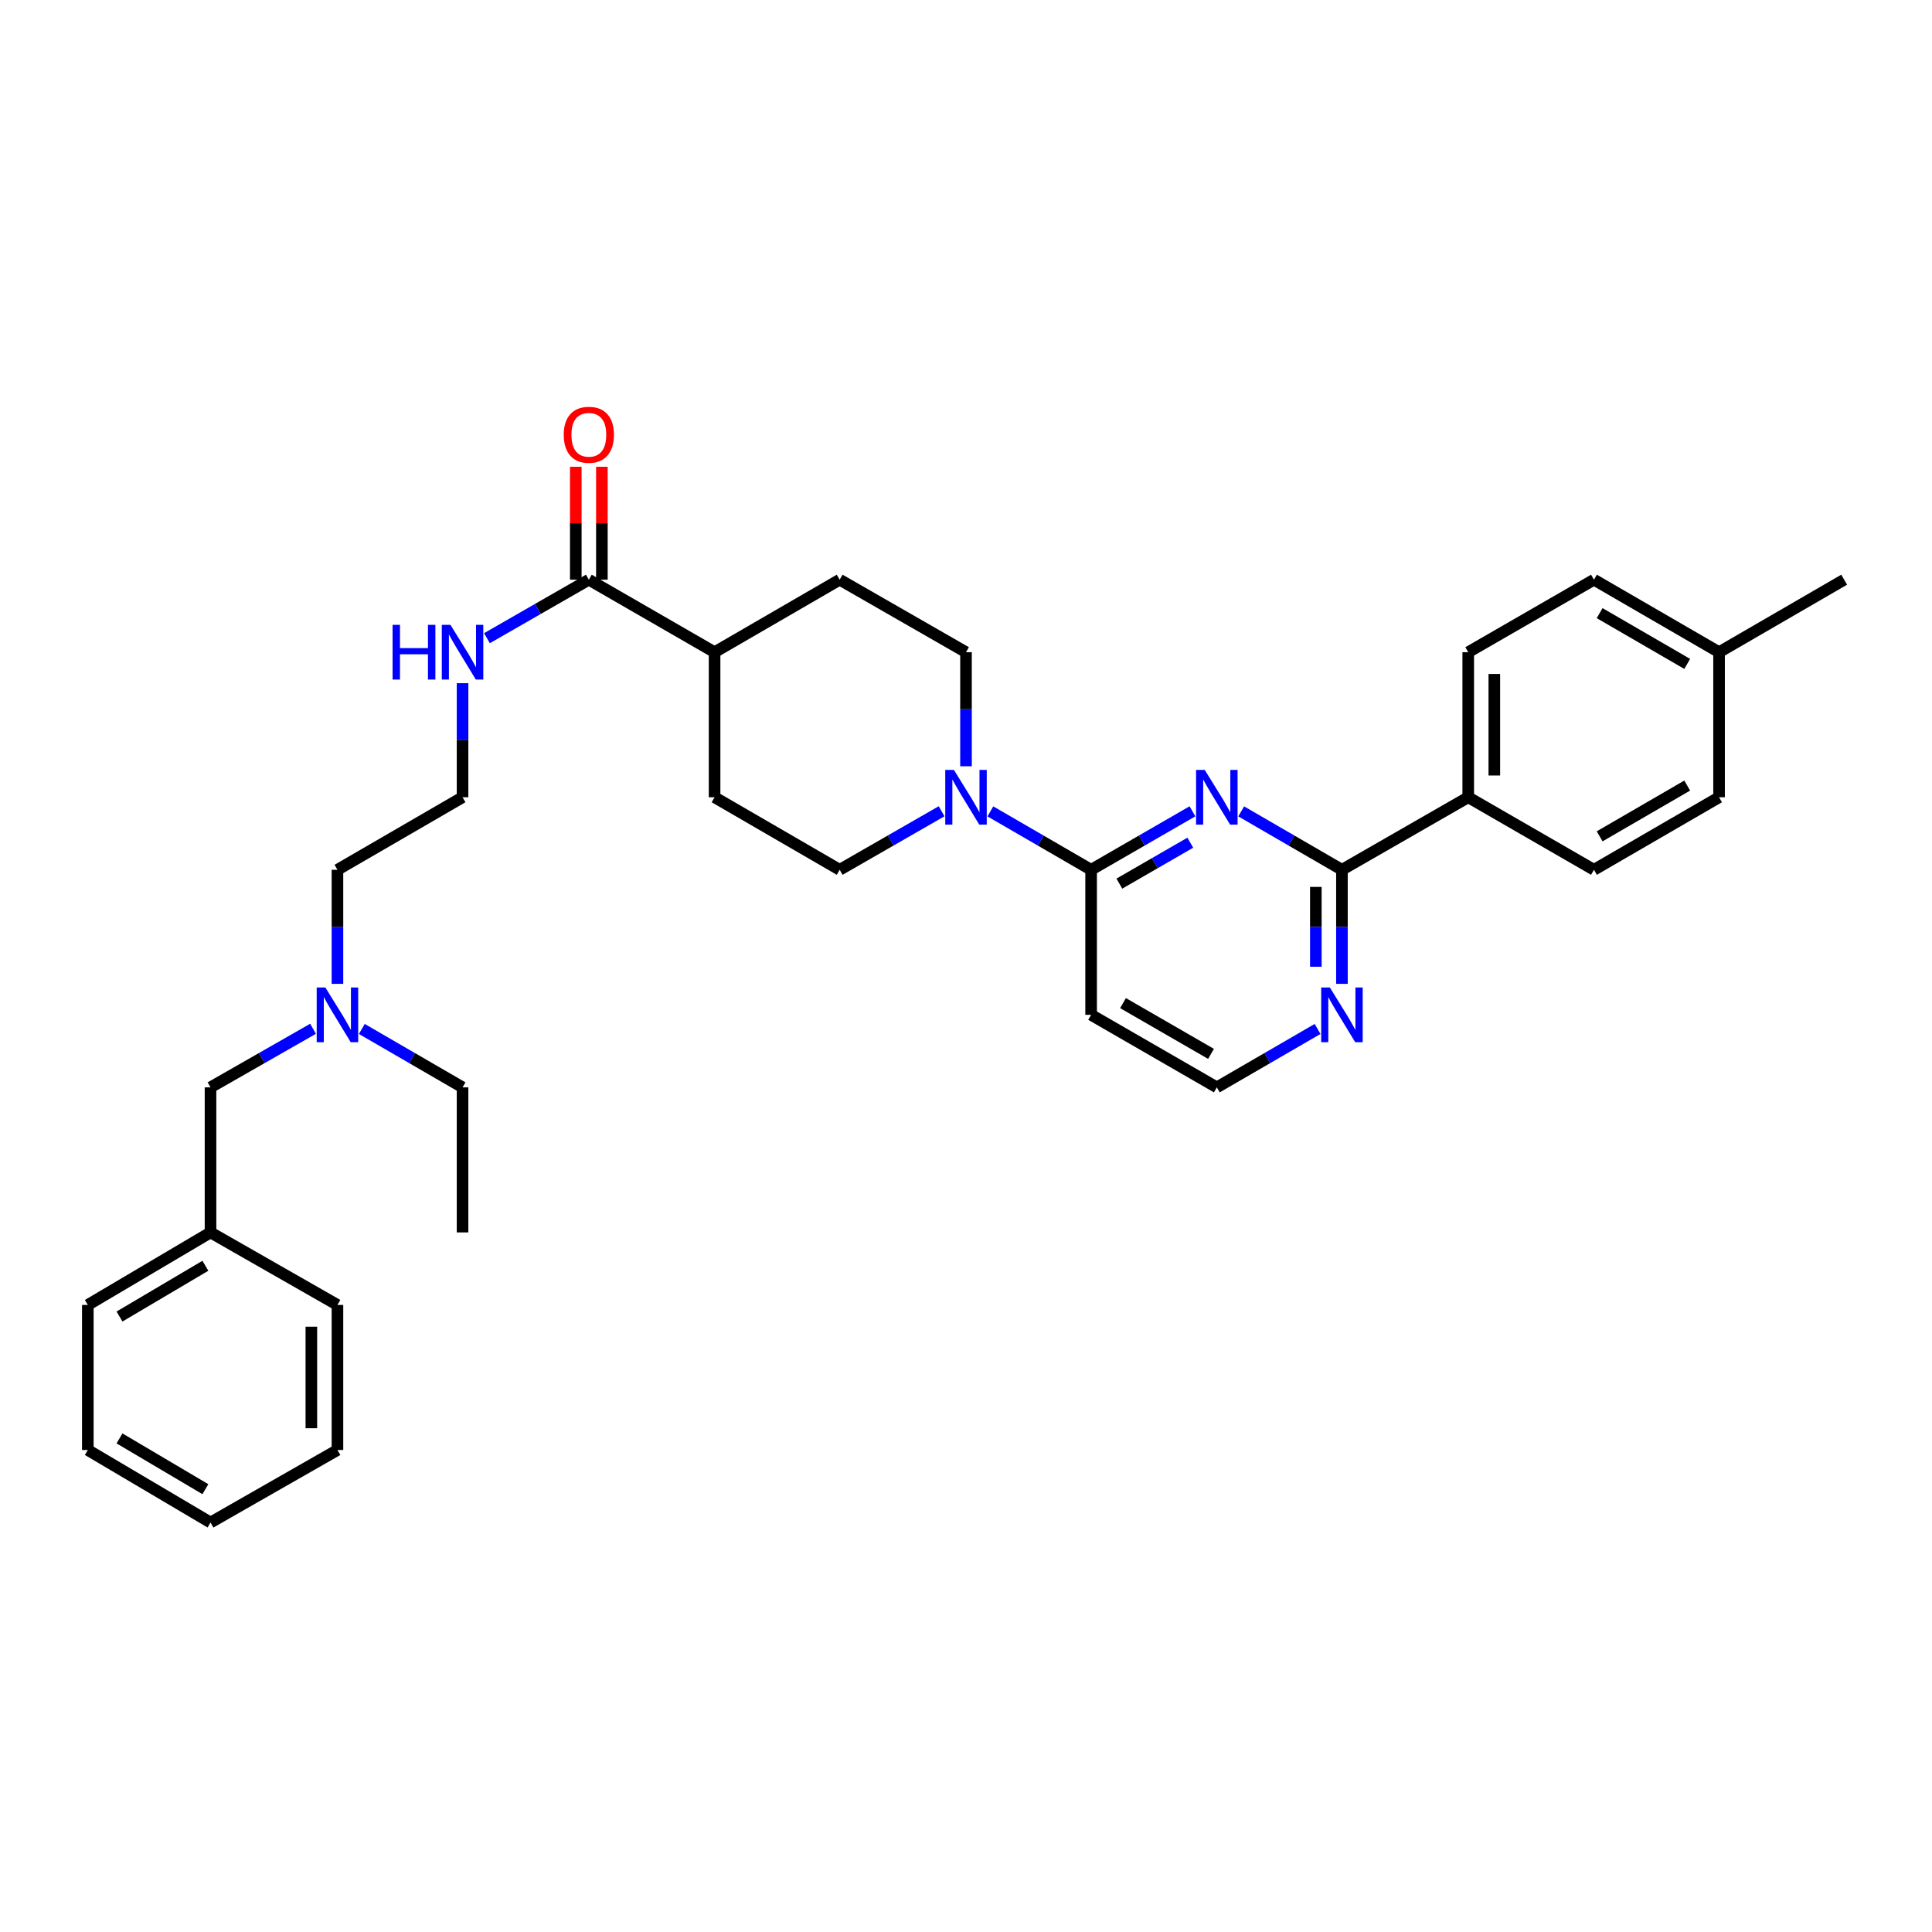 <?xml version='1.0' encoding='iso-8859-1'?>
<svg version='1.1' baseProfile='full'
              xmlns='http://www.w3.org/2000/svg'
                      xmlns:rdkit='http://www.rdkit.org/xml'
                      xmlns:xlink='http://www.w3.org/1999/xlink'
                  xml:space='preserve'
width='1000px' height='1000px' viewBox='0 0 1000 1000'>
<!-- END OF HEADER -->
<rect style='opacity:1.0;fill:#FFFFFF;stroke:none' width='1000' height='1000' x='0' y='0'> </rect>
<path class='bond-0' d='M 617.212,419.938 L 590.987,435.071' style='fill:none;fill-rule:evenodd;stroke:#0000FF;stroke-width:6px;stroke-linecap:butt;stroke-linejoin:miter;stroke-opacity:1' />
<path class='bond-0' d='M 590.987,435.071 L 564.761,450.204' style='fill:none;fill-rule:evenodd;stroke:#000000;stroke-width:6px;stroke-linecap:butt;stroke-linejoin:miter;stroke-opacity:1' />
<path class='bond-0' d='M 616.095,436.176 L 597.737,446.769' style='fill:none;fill-rule:evenodd;stroke:#0000FF;stroke-width:6px;stroke-linecap:butt;stroke-linejoin:miter;stroke-opacity:1' />
<path class='bond-0' d='M 597.737,446.769 L 579.379,457.362' style='fill:none;fill-rule:evenodd;stroke:#000000;stroke-width:6px;stroke-linecap:butt;stroke-linejoin:miter;stroke-opacity:1' />
<path class='bond-1' d='M 642.442,419.97 L 668.513,435.087' style='fill:none;fill-rule:evenodd;stroke:#0000FF;stroke-width:6px;stroke-linecap:butt;stroke-linejoin:miter;stroke-opacity:1' />
<path class='bond-1' d='M 668.513,435.087 L 694.584,450.204' style='fill:none;fill-rule:evenodd;stroke:#000000;stroke-width:6px;stroke-linecap:butt;stroke-linejoin:miter;stroke-opacity:1' />
<path class='bond-2' d='M 564.761,450.204 L 538.686,435.086' style='fill:none;fill-rule:evenodd;stroke:#000000;stroke-width:6px;stroke-linecap:butt;stroke-linejoin:miter;stroke-opacity:1' />
<path class='bond-2' d='M 538.686,435.086 L 512.611,419.969' style='fill:none;fill-rule:evenodd;stroke:#0000FF;stroke-width:6px;stroke-linecap:butt;stroke-linejoin:miter;stroke-opacity:1' />
<path class='bond-6' d='M 564.761,450.204 L 564.761,525.275' style='fill:none;fill-rule:evenodd;stroke:#000000;stroke-width:6px;stroke-linecap:butt;stroke-linejoin:miter;stroke-opacity:1' />
<path class='bond-4' d='M 694.584,450.204 L 694.584,479.721' style='fill:none;fill-rule:evenodd;stroke:#000000;stroke-width:6px;stroke-linecap:butt;stroke-linejoin:miter;stroke-opacity:1' />
<path class='bond-4' d='M 694.584,479.721 L 694.584,509.238' style='fill:none;fill-rule:evenodd;stroke:#0000FF;stroke-width:6px;stroke-linecap:butt;stroke-linejoin:miter;stroke-opacity:1' />
<path class='bond-4' d='M 681.078,459.059 L 681.078,479.721' style='fill:none;fill-rule:evenodd;stroke:#000000;stroke-width:6px;stroke-linecap:butt;stroke-linejoin:miter;stroke-opacity:1' />
<path class='bond-4' d='M 681.078,479.721 L 681.078,500.383' style='fill:none;fill-rule:evenodd;stroke:#0000FF;stroke-width:6px;stroke-linecap:butt;stroke-linejoin:miter;stroke-opacity:1' />
<path class='bond-5' d='M 694.584,450.204 L 759.954,412.657' style='fill:none;fill-rule:evenodd;stroke:#000000;stroke-width:6px;stroke-linecap:butt;stroke-linejoin:miter;stroke-opacity:1' />
<path class='bond-8' d='M 487.375,419.907 L 460.995,435.055' style='fill:none;fill-rule:evenodd;stroke:#0000FF;stroke-width:6px;stroke-linecap:butt;stroke-linejoin:miter;stroke-opacity:1' />
<path class='bond-8' d='M 460.995,435.055 L 434.616,450.204' style='fill:none;fill-rule:evenodd;stroke:#000000;stroke-width:6px;stroke-linecap:butt;stroke-linejoin:miter;stroke-opacity:1' />
<path class='bond-9' d='M 500,396.62 L 500,367.099' style='fill:none;fill-rule:evenodd;stroke:#0000FF;stroke-width:6px;stroke-linecap:butt;stroke-linejoin:miter;stroke-opacity:1' />
<path class='bond-9' d='M 500,367.099 L 500,337.579' style='fill:none;fill-rule:evenodd;stroke:#000000;stroke-width:6px;stroke-linecap:butt;stroke-linejoin:miter;stroke-opacity:1' />
<path class='bond-3' d='M 304.785,300.047 L 369.862,337.579' style='fill:none;fill-rule:evenodd;stroke:#000000;stroke-width:6px;stroke-linecap:butt;stroke-linejoin:miter;stroke-opacity:1' />
<path class='bond-10' d='M 311.538,300.047 L 311.538,270.822' style='fill:none;fill-rule:evenodd;stroke:#000000;stroke-width:6px;stroke-linecap:butt;stroke-linejoin:miter;stroke-opacity:1' />
<path class='bond-10' d='M 311.538,270.822 L 311.538,241.598' style='fill:none;fill-rule:evenodd;stroke:#FF0000;stroke-width:6px;stroke-linecap:butt;stroke-linejoin:miter;stroke-opacity:1' />
<path class='bond-10' d='M 298.032,300.047 L 298.032,270.822' style='fill:none;fill-rule:evenodd;stroke:#000000;stroke-width:6px;stroke-linecap:butt;stroke-linejoin:miter;stroke-opacity:1' />
<path class='bond-10' d='M 298.032,270.822 L 298.032,241.598' style='fill:none;fill-rule:evenodd;stroke:#FF0000;stroke-width:6px;stroke-linecap:butt;stroke-linejoin:miter;stroke-opacity:1' />
<path class='bond-11' d='M 304.785,300.047 L 278.413,315.189' style='fill:none;fill-rule:evenodd;stroke:#000000;stroke-width:6px;stroke-linecap:butt;stroke-linejoin:miter;stroke-opacity:1' />
<path class='bond-11' d='M 278.413,315.189 L 252.041,330.33' style='fill:none;fill-rule:evenodd;stroke:#0000FF;stroke-width:6px;stroke-linecap:butt;stroke-linejoin:miter;stroke-opacity:1' />
<path class='bond-16' d='M 681.973,532.586 L 655.902,547.7' style='fill:none;fill-rule:evenodd;stroke:#0000FF;stroke-width:6px;stroke-linecap:butt;stroke-linejoin:miter;stroke-opacity:1' />
<path class='bond-16' d='M 655.902,547.7 L 629.83,562.814' style='fill:none;fill-rule:evenodd;stroke:#000000;stroke-width:6px;stroke-linecap:butt;stroke-linejoin:miter;stroke-opacity:1' />
<path class='bond-14' d='M 759.954,412.657 L 759.954,337.579' style='fill:none;fill-rule:evenodd;stroke:#000000;stroke-width:6px;stroke-linecap:butt;stroke-linejoin:miter;stroke-opacity:1' />
<path class='bond-14' d='M 773.46,401.395 L 773.46,348.84' style='fill:none;fill-rule:evenodd;stroke:#000000;stroke-width:6px;stroke-linecap:butt;stroke-linejoin:miter;stroke-opacity:1' />
<path class='bond-15' d='M 759.954,412.657 L 825.03,450.204' style='fill:none;fill-rule:evenodd;stroke:#000000;stroke-width:6px;stroke-linecap:butt;stroke-linejoin:miter;stroke-opacity:1' />
<path class='bond-33' d='M 564.761,525.275 L 629.83,562.814' style='fill:none;fill-rule:evenodd;stroke:#000000;stroke-width:6px;stroke-linecap:butt;stroke-linejoin:miter;stroke-opacity:1' />
<path class='bond-33' d='M 581.271,519.207 L 626.819,545.485' style='fill:none;fill-rule:evenodd;stroke:#000000;stroke-width:6px;stroke-linecap:butt;stroke-linejoin:miter;stroke-opacity:1' />
<path class='bond-7' d='M 369.862,337.579 L 434.616,300.047' style='fill:none;fill-rule:evenodd;stroke:#000000;stroke-width:6px;stroke-linecap:butt;stroke-linejoin:miter;stroke-opacity:1' />
<path class='bond-34' d='M 369.862,337.579 L 369.862,412.657' style='fill:none;fill-rule:evenodd;stroke:#000000;stroke-width:6px;stroke-linecap:butt;stroke-linejoin:miter;stroke-opacity:1' />
<path class='bond-12' d='M 434.616,450.204 L 369.862,412.657' style='fill:none;fill-rule:evenodd;stroke:#000000;stroke-width:6px;stroke-linecap:butt;stroke-linejoin:miter;stroke-opacity:1' />
<path class='bond-13' d='M 500,337.579 L 434.616,300.047' style='fill:none;fill-rule:evenodd;stroke:#000000;stroke-width:6px;stroke-linecap:butt;stroke-linejoin:miter;stroke-opacity:1' />
<path class='bond-23' d='M 239.416,353.616 L 239.416,383.136' style='fill:none;fill-rule:evenodd;stroke:#0000FF;stroke-width:6px;stroke-linecap:butt;stroke-linejoin:miter;stroke-opacity:1' />
<path class='bond-23' d='M 239.416,383.136 L 239.416,412.657' style='fill:none;fill-rule:evenodd;stroke:#000000;stroke-width:6px;stroke-linecap:butt;stroke-linejoin:miter;stroke-opacity:1' />
<path class='bond-20' d='M 759.954,337.579 L 825.03,300.047' style='fill:none;fill-rule:evenodd;stroke:#000000;stroke-width:6px;stroke-linecap:butt;stroke-linejoin:miter;stroke-opacity:1' />
<path class='bond-19' d='M 825.03,450.204 L 889.784,412.657' style='fill:none;fill-rule:evenodd;stroke:#000000;stroke-width:6px;stroke-linecap:butt;stroke-linejoin:miter;stroke-opacity:1' />
<path class='bond-19' d='M 827.968,432.888 L 873.296,406.605' style='fill:none;fill-rule:evenodd;stroke:#000000;stroke-width:6px;stroke-linecap:butt;stroke-linejoin:miter;stroke-opacity:1' />
<path class='bond-17' d='M 174.662,509.238 L 174.662,479.721' style='fill:none;fill-rule:evenodd;stroke:#0000FF;stroke-width:6px;stroke-linecap:butt;stroke-linejoin:miter;stroke-opacity:1' />
<path class='bond-17' d='M 174.662,479.721 L 174.662,450.204' style='fill:none;fill-rule:evenodd;stroke:#000000;stroke-width:6px;stroke-linecap:butt;stroke-linejoin:miter;stroke-opacity:1' />
<path class='bond-18' d='M 162.031,532.492 L 135.497,547.653' style='fill:none;fill-rule:evenodd;stroke:#0000FF;stroke-width:6px;stroke-linecap:butt;stroke-linejoin:miter;stroke-opacity:1' />
<path class='bond-18' d='M 135.497,547.653 L 108.963,562.814' style='fill:none;fill-rule:evenodd;stroke:#000000;stroke-width:6px;stroke-linecap:butt;stroke-linejoin:miter;stroke-opacity:1' />
<path class='bond-25' d='M 187.273,532.586 L 213.345,547.7' style='fill:none;fill-rule:evenodd;stroke:#0000FF;stroke-width:6px;stroke-linecap:butt;stroke-linejoin:miter;stroke-opacity:1' />
<path class='bond-25' d='M 213.345,547.7 L 239.416,562.814' style='fill:none;fill-rule:evenodd;stroke:#000000;stroke-width:6px;stroke-linecap:butt;stroke-linejoin:miter;stroke-opacity:1' />
<path class='bond-22' d='M 108.963,562.814 L 108.963,637.9' style='fill:none;fill-rule:evenodd;stroke:#000000;stroke-width:6px;stroke-linecap:butt;stroke-linejoin:miter;stroke-opacity:1' />
<path class='bond-21' d='M 889.784,412.657 L 889.784,337.579' style='fill:none;fill-rule:evenodd;stroke:#000000;stroke-width:6px;stroke-linecap:butt;stroke-linejoin:miter;stroke-opacity:1' />
<path class='bond-35' d='M 825.03,300.047 L 889.784,337.579' style='fill:none;fill-rule:evenodd;stroke:#000000;stroke-width:6px;stroke-linecap:butt;stroke-linejoin:miter;stroke-opacity:1' />
<path class='bond-35' d='M 827.97,317.362 L 873.298,343.634' style='fill:none;fill-rule:evenodd;stroke:#000000;stroke-width:6px;stroke-linecap:butt;stroke-linejoin:miter;stroke-opacity:1' />
<path class='bond-26' d='M 889.784,337.579 L 954.545,300.047' style='fill:none;fill-rule:evenodd;stroke:#000000;stroke-width:6px;stroke-linecap:butt;stroke-linejoin:miter;stroke-opacity:1' />
<path class='bond-27' d='M 108.963,637.9 L 45.455,675.44' style='fill:none;fill-rule:evenodd;stroke:#000000;stroke-width:6px;stroke-linecap:butt;stroke-linejoin:miter;stroke-opacity:1' />
<path class='bond-27' d='M 106.309,655.158 L 61.853,681.435' style='fill:none;fill-rule:evenodd;stroke:#000000;stroke-width:6px;stroke-linecap:butt;stroke-linejoin:miter;stroke-opacity:1' />
<path class='bond-28' d='M 108.963,637.9 L 174.662,675.44' style='fill:none;fill-rule:evenodd;stroke:#000000;stroke-width:6px;stroke-linecap:butt;stroke-linejoin:miter;stroke-opacity:1' />
<path class='bond-24' d='M 239.416,412.657 L 174.662,450.204' style='fill:none;fill-rule:evenodd;stroke:#000000;stroke-width:6px;stroke-linecap:butt;stroke-linejoin:miter;stroke-opacity:1' />
<path class='bond-29' d='M 239.416,562.814 L 239.416,637.9' style='fill:none;fill-rule:evenodd;stroke:#000000;stroke-width:6px;stroke-linecap:butt;stroke-linejoin:miter;stroke-opacity:1' />
<path class='bond-30' d='M 45.455,675.44 L 45.455,750.511' style='fill:none;fill-rule:evenodd;stroke:#000000;stroke-width:6px;stroke-linecap:butt;stroke-linejoin:miter;stroke-opacity:1' />
<path class='bond-31' d='M 174.662,675.44 L 174.662,750.511' style='fill:none;fill-rule:evenodd;stroke:#000000;stroke-width:6px;stroke-linecap:butt;stroke-linejoin:miter;stroke-opacity:1' />
<path class='bond-31' d='M 161.156,686.7 L 161.156,739.25' style='fill:none;fill-rule:evenodd;stroke:#000000;stroke-width:6px;stroke-linecap:butt;stroke-linejoin:miter;stroke-opacity:1' />
<path class='bond-36' d='M 45.455,750.511 L 108.963,788.057' style='fill:none;fill-rule:evenodd;stroke:#000000;stroke-width:6px;stroke-linecap:butt;stroke-linejoin:miter;stroke-opacity:1' />
<path class='bond-36' d='M 61.854,744.516 L 106.31,770.799' style='fill:none;fill-rule:evenodd;stroke:#000000;stroke-width:6px;stroke-linecap:butt;stroke-linejoin:miter;stroke-opacity:1' />
<path class='bond-32' d='M 174.662,750.511 L 108.963,788.057' style='fill:none;fill-rule:evenodd;stroke:#000000;stroke-width:6px;stroke-linecap:butt;stroke-linejoin:miter;stroke-opacity:1' />
<path  class='atom-0' d='M 623.57 398.497
L 632.85 413.497
Q 633.77 414.977, 635.25 417.657
Q 636.73 420.337, 636.81 420.497
L 636.81 398.497
L 640.57 398.497
L 640.57 426.817
L 636.69 426.817
L 626.73 410.417
Q 625.57 408.497, 624.33 406.297
Q 623.13 404.097, 622.77 403.417
L 622.77 426.817
L 619.09 426.817
L 619.09 398.497
L 623.57 398.497
' fill='#0000FF'/>
<path  class='atom-3' d='M 493.74 398.497
L 503.02 413.497
Q 503.94 414.977, 505.42 417.657
Q 506.9 420.337, 506.98 420.497
L 506.98 398.497
L 510.74 398.497
L 510.74 426.817
L 506.86 426.817
L 496.9 410.417
Q 495.74 408.497, 494.5 406.297
Q 493.3 404.097, 492.94 403.417
L 492.94 426.817
L 489.26 426.817
L 489.26 398.497
L 493.74 398.497
' fill='#0000FF'/>
<path  class='atom-5' d='M 688.324 511.115
L 697.604 526.115
Q 698.524 527.595, 700.004 530.275
Q 701.484 532.955, 701.564 533.115
L 701.564 511.115
L 705.324 511.115
L 705.324 539.435
L 701.444 539.435
L 691.484 523.035
Q 690.324 521.115, 689.084 518.915
Q 687.884 516.715, 687.524 516.035
L 687.524 539.435
L 683.844 539.435
L 683.844 511.115
L 688.324 511.115
' fill='#0000FF'/>
<path  class='atom-11' d='M 291.785 225.041
Q 291.785 218.241, 295.145 214.441
Q 298.505 210.641, 304.785 210.641
Q 311.065 210.641, 314.425 214.441
Q 317.785 218.241, 317.785 225.041
Q 317.785 231.921, 314.385 235.841
Q 310.985 239.721, 304.785 239.721
Q 298.545 239.721, 295.145 235.841
Q 291.785 231.961, 291.785 225.041
M 304.785 236.521
Q 309.105 236.521, 311.425 233.641
Q 313.785 230.721, 313.785 225.041
Q 313.785 219.481, 311.425 216.681
Q 309.105 213.841, 304.785 213.841
Q 300.465 213.841, 298.105 216.641
Q 295.785 219.441, 295.785 225.041
Q 295.785 230.761, 298.105 233.641
Q 300.465 236.521, 304.785 236.521
' fill='#FF0000'/>
<path  class='atom-12' d='M 203.196 323.419
L 207.036 323.419
L 207.036 335.459
L 221.516 335.459
L 221.516 323.419
L 225.356 323.419
L 225.356 351.739
L 221.516 351.739
L 221.516 338.659
L 207.036 338.659
L 207.036 351.739
L 203.196 351.739
L 203.196 323.419
' fill='#0000FF'/>
<path  class='atom-12' d='M 233.156 323.419
L 242.436 338.419
Q 243.356 339.899, 244.836 342.579
Q 246.316 345.259, 246.396 345.419
L 246.396 323.419
L 250.156 323.419
L 250.156 351.739
L 246.276 351.739
L 236.316 335.339
Q 235.156 333.419, 233.916 331.219
Q 232.716 329.019, 232.356 328.339
L 232.356 351.739
L 228.676 351.739
L 228.676 323.419
L 233.156 323.419
' fill='#0000FF'/>
<path  class='atom-18' d='M 168.402 511.115
L 177.682 526.115
Q 178.602 527.595, 180.082 530.275
Q 181.562 532.955, 181.642 533.115
L 181.642 511.115
L 185.402 511.115
L 185.402 539.435
L 181.522 539.435
L 171.562 523.035
Q 170.402 521.115, 169.162 518.915
Q 167.962 516.715, 167.602 516.035
L 167.602 539.435
L 163.922 539.435
L 163.922 511.115
L 168.402 511.115
' fill='#0000FF'/>
</svg>
